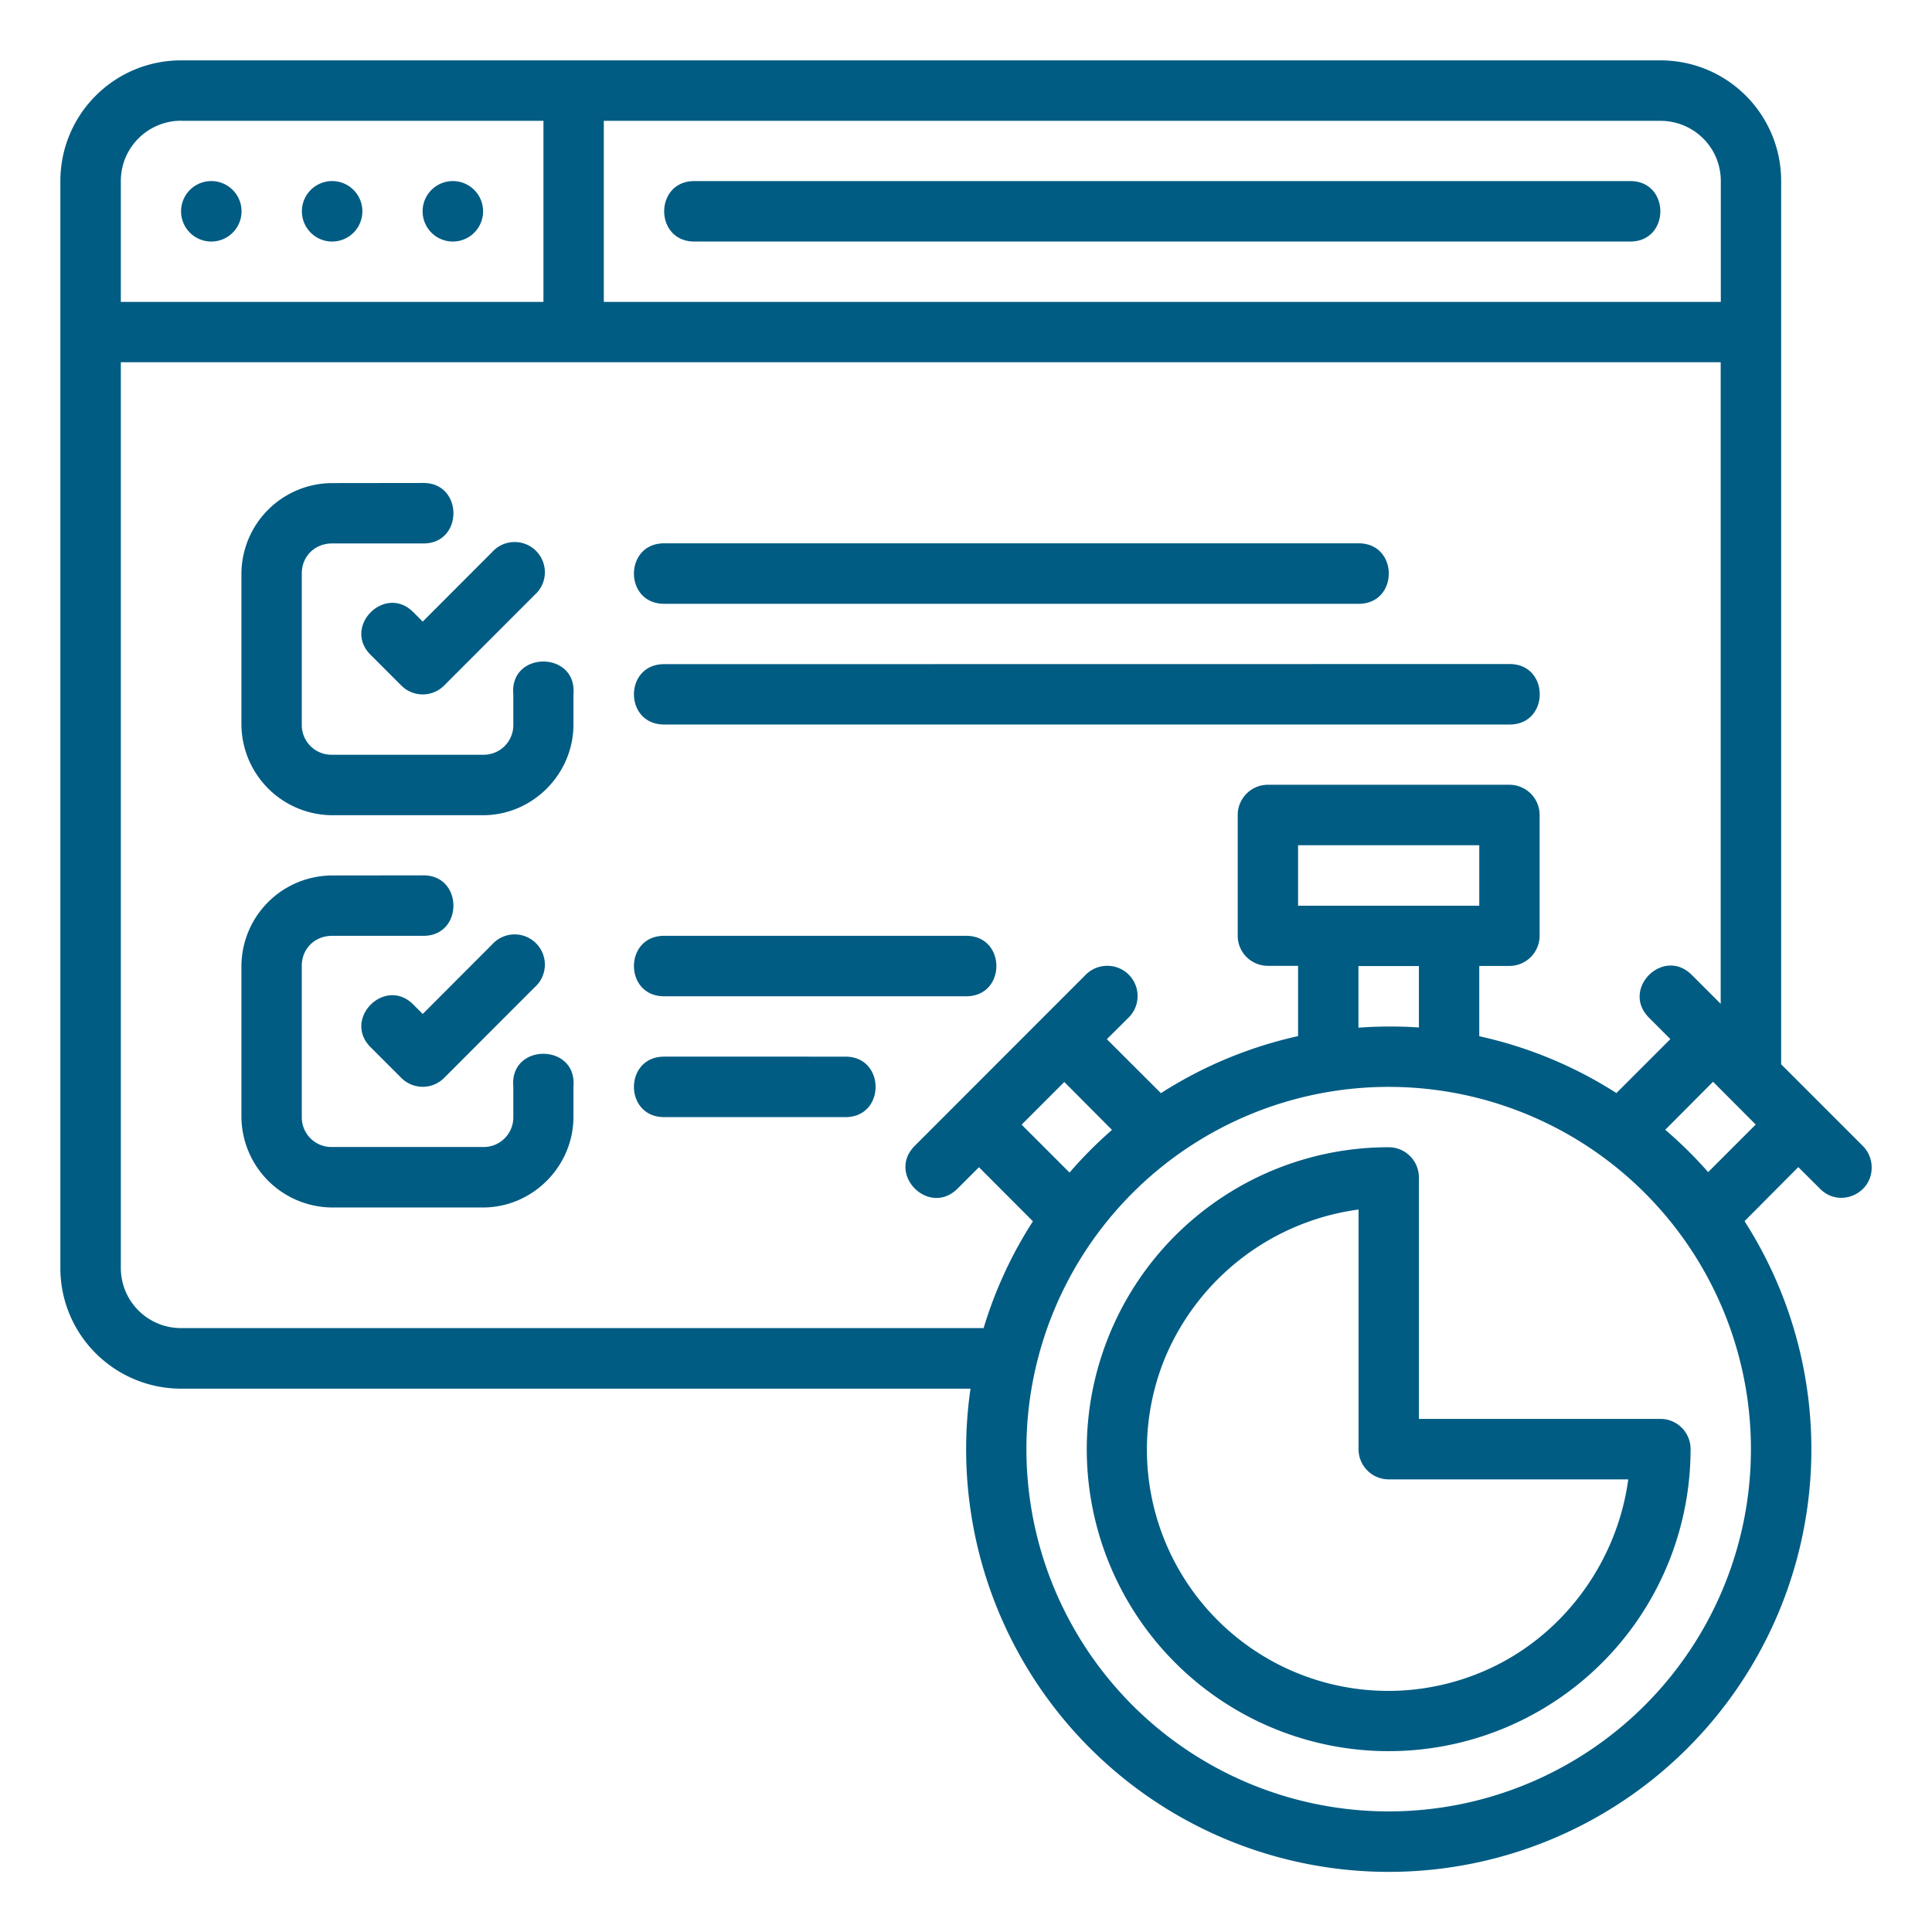 <svg xmlns="http://www.w3.org/2000/svg" version="1.1" xmlns:xlink="http://www.w3.org/1999/xlink" width="512" height="512" x="0" y="0" viewBox="0 0 16.933 16.933" style="enable-background:new 0 0 512 512" xml:space="preserve" class=""><g><path d="M1.589.529c-.591 0-1.06.477-1.06 1.059v9.524c0 .59.478 1.059 1.06 1.059h6.917a3.704 3.704 0 1 0 6.784-1.468l.471-.474.188.187c.168.176.464.05.455-.193a.265.265 0 0 0-.08-.182l-.713-.713v-7.74c0-.582-.468-1.059-1.06-1.059zm0 .53h3.174v1.587H1.059V1.588c0-.298.24-.53.53-.53zm3.703 0h9.26c.29 0 .53.231.53.529v1.058h-9.79zm-3.44.528a.265.265 0 1 0 0 .53.265.265 0 0 0 0-.53zm1.059 0a.265.265 0 1 0 0 .53.265.265 0 0 0 0-.53zm1.058 0a.265.265 0 1 0 0 .53.265.265 0 0 0 0-.53zm2.117 0c-.353 0-.353.53 0 .53h8.202c.352 0 .352-.53 0-.53zM1.059 3.175h14.022v5.623l-.253-.253c-.25-.25-.625.125-.375.375l.187.187-.473.473a3.705 3.705 0 0 0-1.202-.498v-.616h.264a.265.265 0 0 0 .265-.265V7.145a.265.265 0 0 0-.265-.267h-2.115a.265.265 0 0 0-.266.267V8.2c-.001.147.119.266.266.265h.263v.616a3.712 3.712 0 0 0-1.202.5l-.474-.473.188-.187a.265.265 0 0 0-.193-.456.265.265 0 0 0-.182.08l-1.496 1.497c-.25.25.125.625.375.375l.187-.187.473.474a3.69 3.69 0 0 0-.432.936H1.588a.527.527 0 0 1-.529-.53zm1.852 1.059a.798.798 0 0 0-.795.792V6.35a.8.8 0 0 0 .795.795h1.322c.435 0 .793-.36.793-.795v-.264c.034-.384-.562-.384-.527 0v.264a.26.26 0 0 1-.266.265H2.911a.26.26 0 0 1-.266-.265V5.026c0-.15.114-.263.266-.263h.793c.36.008.36-.537 0-.53zm1.401.606-.607.608-.078-.078c-.25-.26-.634.126-.373.375l.263.263a.265.265 0 0 0 .376 0l.792-.793a.265.265 0 1 0-.373-.375zm1.509-.078c-.353 0-.353.53 0 .53h6.087c.352 0 .352-.53 0-.53zm0 1.059c-.353 0-.353.529 0 .529h7.41c.352 0 .352-.53 0-.53zm5.556 1.587h1.588v.53h-1.588zm-8.466.265a.798.798 0 0 0-.795.792v1.323a.8.8 0 0 0 .795.795h1.322c.435 0 .793-.36.793-.795v-.264c.034-.384-.562-.384-.527 0v.264a.26.26 0 0 1-.266.265H2.911a.26.26 0 0 1-.266-.265V8.465c0-.15.114-.263.266-.263h.793c.36.008.36-.537 0-.53zm1.401.606-.607.608-.078-.078c-.25-.26-.634.126-.373.375l.263.263a.265.265 0 0 0 .376 0l.792-.793a.265.265 0 1 0-.373-.375zm1.509-.077c-.353 0-.353.53 0 .53h2.647c.353 0 .353-.53 0-.53zm6.085.265h.53v.538h-.001a3.868 3.868 0 0 0-.529.002zm3.108 1.014.374.375-.417.417a3.705 3.705 0 0 0-.376-.371zm-5.686.002.418.42a3.713 3.713 0 0 0-.372.374l-.42-.42zm-3.507-.222c-.353 0-.353.53 0 .53H7.41c.352 0 .352-.53 0-.53zm6.35.265a3.175 3.175 0 1 1 0 6.35 3.175 3.175 0 0 1 0-6.35zm-2.444 2.162a2.646 2.646 0 1 0 5.09 1.012.264.264 0 0 0-.264-.264h-2.117v-2.117a.265.265 0 0 0-.266-.264c-1.07 0-2.034.645-2.443 1.633zm2.18-1.088v2.1c-.001.146.117.265.263.266h2.101c-.1.739-.588 1.4-1.29 1.691a2.115 2.115 0 0 1-2.766-2.766 2.15 2.15 0 0 1 1.691-1.29z" paint-order="stroke fill markers" fill="#005c83" opacity="1" data-original="#000000" class=""></path></g></svg>